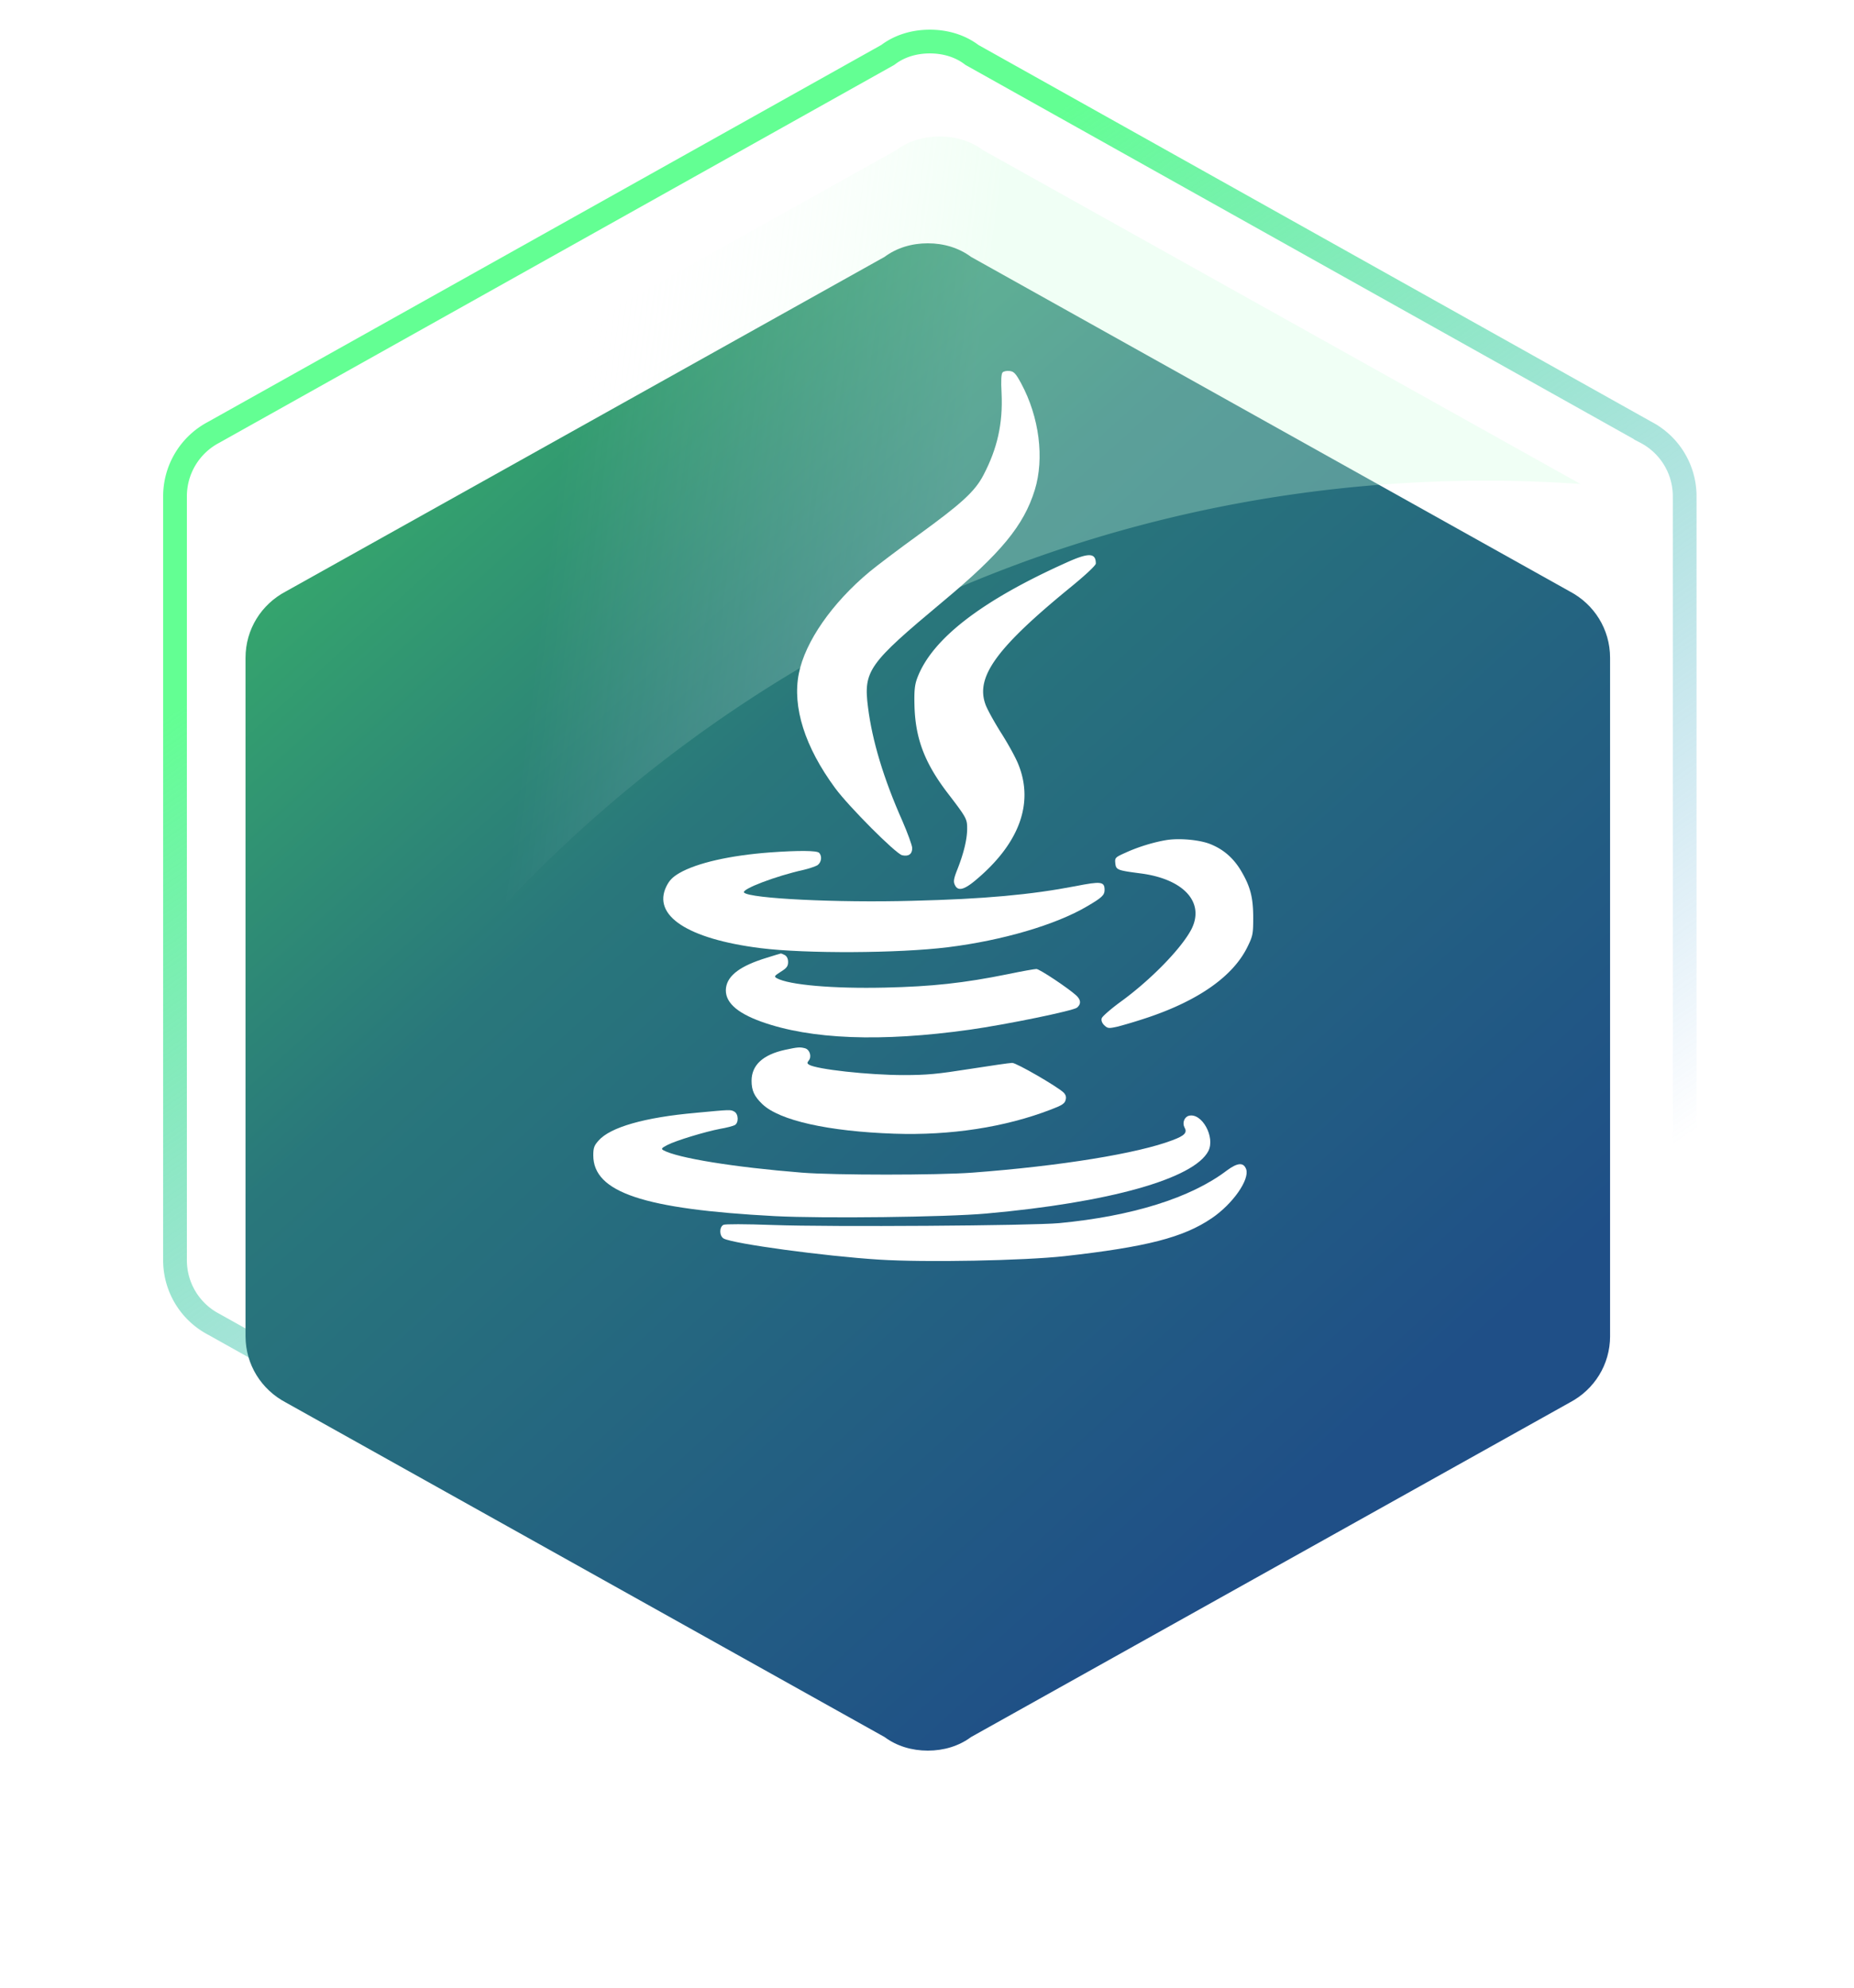 <svg width="125" height="134" fill="none" xmlns="http://www.w3.org/2000/svg"><path d="M110.966 89.266l-.009.005-.008.004-45.374 25.397-.046.026-.042.031c-.763.571-1.739.871-2.795.871-1.057 0-2.032-.3-2.795-.871l-.042-.031-.046-.026-45.374-25.397-.008-.004-.009-.005A4.867 4.867 0 0111.8 84.94V33.46a4.866 4.866 0 012.618-4.326l.009-.005.008-.005L59.809 3.729l.046-.026.042-.031c.763-.57 1.738-.871 2.795-.871 1.056 0 2.032.3 2.795.87l.042.032.046.026 45.374 25.397.008.004.009.005a4.867 4.867 0 012.618 4.326v51.48a4.866 4.866 0 01-2.618 4.326z" stroke="url(#paint0_linear_1301_1858)" stroke-width="1.6" stroke-linecap="round"/><g filter="url(#filter0_d_1301_1858)"><path d="M108.555 82.06c0 1.93-1.074 3.607-2.709 4.47l-40.378 22.556c-.818.609-1.84.914-2.913.914-1.074 0-2.096-.305-2.914-.914L19.264 86.53c-1.636-.863-2.71-2.54-2.71-4.47V36.34c0-1.93 1.074-3.607 2.71-4.47L59.64 9.314c.818-.61 1.84-.914 2.914-.914 1.073 0 2.095.305 2.913.914l40.378 22.556c1.635.863 2.709 2.54 2.709 4.47v45.72z" fill="url(#paint1_linear_1301_1858)"/></g><path opacity=".3" fill-rule="evenodd" clip-rule="evenodd" d="M17.79 84.923C32.23 53.903 63.68 32.4 100.152 32.4a91.8 91.8 0 016.406.223L66.265 10.114c-.818-.61-1.84-.914-2.913-.914-1.074 0-2.096.305-2.914.914L20.06 32.67c-1.635.863-2.708 2.54-2.708 4.47v45.72c0 .735.155 1.433.438 2.063z" fill="url(#paint2_linear_1301_1858)"/><path d="M67.598 25.1c-.094.094-.117.55-.07 1.418.093 2.029-.282 3.705-1.22 5.5-.574 1.101-1.454 1.91-4.396 4.044-1.313.95-2.802 2.075-3.295 2.485-2.52 2.099-4.338 4.714-4.76 6.859-.445 2.251.41 4.948 2.45 7.715.903 1.23 4.08 4.42 4.514 4.525.434.105.692-.082.68-.492-.011-.188-.305-.997-.656-1.806-1.278-2.872-2.04-5.428-2.322-7.667-.316-2.474.012-2.931 5.042-7.129 3.927-3.27 5.463-5.135 6.202-7.527.656-2.133.305-4.912-.915-7.175-.375-.692-.492-.809-.785-.844-.188-.023-.399.023-.47.094z" fill="#fff"/><path d="M71.89 37.926c-5.722 2.568-9.04 5.135-10.037 7.75-.175.457-.222.844-.199 1.817.047 2.227.657 3.869 2.169 5.874 1.36 1.77 1.384 1.829 1.384 2.497 0 .703-.235 1.665-.657 2.732-.246.621-.281.82-.176 1.043.2.446.61.352 1.383-.293 2.955-2.462 3.963-5.182 2.908-7.808-.176-.457-.715-1.43-1.196-2.181-.469-.75-.95-1.618-1.043-1.923-.633-1.829.785-3.775 5.616-7.738 1.113-.902 1.84-1.582 1.84-1.711 0-.727-.469-.75-1.993-.059zm6.741 18.7c-.844.14-1.888.457-2.732.844-.715.317-.738.352-.703.715.047.446.129.481 1.653.68 2.943.364 4.397 1.947 3.482 3.764-.668 1.29-2.743 3.423-4.783 4.9-.657.481-1.22.974-1.267 1.103-.047.14.012.316.164.468.235.223.294.235.927.094a35.626 35.626 0 002.016-.61c3.447-1.16 5.745-2.79 6.706-4.736.376-.762.4-.891.4-1.993 0-1.383-.2-2.122-.845-3.2-.528-.868-1.22-1.443-2.11-1.783-.727-.27-2.04-.387-2.908-.246z" fill="#fff"/><path d="M51.904 57.458c-2.673.2-4.913.704-6.108 1.395-.458.27-.669.493-.868.892-.961 1.97 1.43 3.54 6.331 4.162 3.072.386 9.332.351 12.65-.059 3.682-.457 7.27-1.512 9.38-2.755.984-.575 1.184-.75 1.184-1.102 0-.575-.235-.598-1.97-.258-2.99.574-6.132.867-10.985.985-5.124.14-10.95-.153-11.35-.551-.222-.223 2.158-1.126 4.022-1.536.352-.082.762-.223.915-.305.28-.188.34-.621.117-.844-.153-.153-1.36-.164-3.318-.024zm-.188 7.093c-1.782.54-2.65 1.185-2.767 2.029-.117.914.657 1.665 2.38 2.286 3.33 1.196 8.066 1.383 14.057.54 2.498-.353 7-1.279 7.234-1.49.281-.246.258-.516-.047-.809-.55-.504-2.485-1.793-2.697-1.793-.117 0-.984.152-1.934.351-2.954.598-5.112.833-8.254.903-3.505.082-6.495-.176-7.316-.633-.199-.117-.164-.153.27-.434.399-.246.493-.375.493-.657 0-.222-.082-.386-.223-.468-.13-.06-.246-.118-.27-.106-.023 0-.434.129-.926.281zm1.207 6.214c-1.49.328-2.251 1.032-2.251 2.087 0 .657.188 1.055.727 1.571 1.149 1.102 4.443 1.84 8.898 1.993 3.787.13 7.469-.434 10.564-1.63.738-.28.926-.398.985-.644.058-.2.011-.352-.141-.504-.434-.41-3.166-1.994-3.459-1.994-.164 0-1.453.188-2.872.41-2.157.34-2.872.411-4.444.411-2.356 0-5.885-.387-6.39-.703-.128-.082-.128-.13-.01-.282.21-.258.07-.727-.247-.82-.352-.094-.492-.082-1.36.105z" fill="#fff"/><path d="M46.917 75.01c-3.458.304-5.78.972-6.565 1.875-.293.328-.352.493-.352.985 0 2.497 3.377 3.634 12.252 4.103 3.224.165 11.536.07 14.244-.175 8.29-.74 13.999-2.345 14.972-4.21.48-.937-.434-2.602-1.313-2.38-.305.083-.457.481-.293.786.2.352.012.551-.797.856-2.357.903-7.586 1.747-13.507 2.192-2.344.176-9.297.176-11.49 0-4.56-.363-8.393-.984-9.343-1.512-.164-.094-.117-.152.27-.352.586-.305 2.579-.903 3.564-1.09.422-.07.855-.188.973-.246.281-.141.27-.75-.024-.915-.27-.14-.21-.14-2.59.082z" fill="#fff"/><path d="M82.693 78.913c-2.415 1.83-6.355 3.06-11.267 3.53-1.852.175-15.417.269-19.286.128-1.946-.07-3.248-.07-3.365-.011-.293.152-.281.762.024.926.668.352 6.776 1.184 10.47 1.418 3.13.2 9.742.07 12.509-.234 5.522-.621 8.007-1.255 9.918-2.556 1.419-.961 2.568-2.603 2.322-3.306-.176-.48-.586-.446-1.325.105z" fill="#fff"/><defs><linearGradient id="paint0_linear_1301_1858" x1="71.669" y1="7.2" x2="117.226" y2="74.255" gradientUnits="userSpaceOnUse"><stop stop-color="#63FF93"/><stop offset="1" stop-color="#4492DC" stop-opacity="0"/></linearGradient><linearGradient id="paint1_linear_1301_1858" x1="32.674" y1="-4.989" x2="106.354" y2="76.667" gradientUnits="userSpaceOnUse"><stop stop-color="#3CC065"/><stop offset=".434" stop-color="#29777B"/><stop offset="1" stop-color="#1F4F87"/></linearGradient><linearGradient id="paint2_linear_1301_1858" x1="62.152" y1="52.8" x2="35.423" y2="49.345" gradientUnits="userSpaceOnUse"><stop stop-color="#D0FFDF"/><stop offset="1" stop-color="#fff" stop-opacity="0"/></linearGradient><filter id="filter0_d_1301_1858" x=".555" y=".4" width="124" height="133.6" filterUnits="userSpaceOnUse" color-interpolation-filters="sRGB"><feFlood flood-opacity="0" result="BackgroundImageFix"/><feColorMatrix in="SourceAlpha" values="0 0 0 0 0 0 0 0 0 0 0 0 0 0 0 0 0 0 127 0" result="hardAlpha"/><feOffset dy="8"/><feGaussianBlur stdDeviation="8"/><feComposite in2="hardAlpha" operator="out"/><feColorMatrix values="0 0 0 0 0 0 0 0 0 0 0 0 0 0 0 0 0 0 0.15 0"/><feBlend in2="BackgroundImageFix" result="effect1_dropShadow_1301_1858"/><feBlend in="SourceGraphic" in2="effect1_dropShadow_1301_1858" result="shape"/></filter></defs></svg>